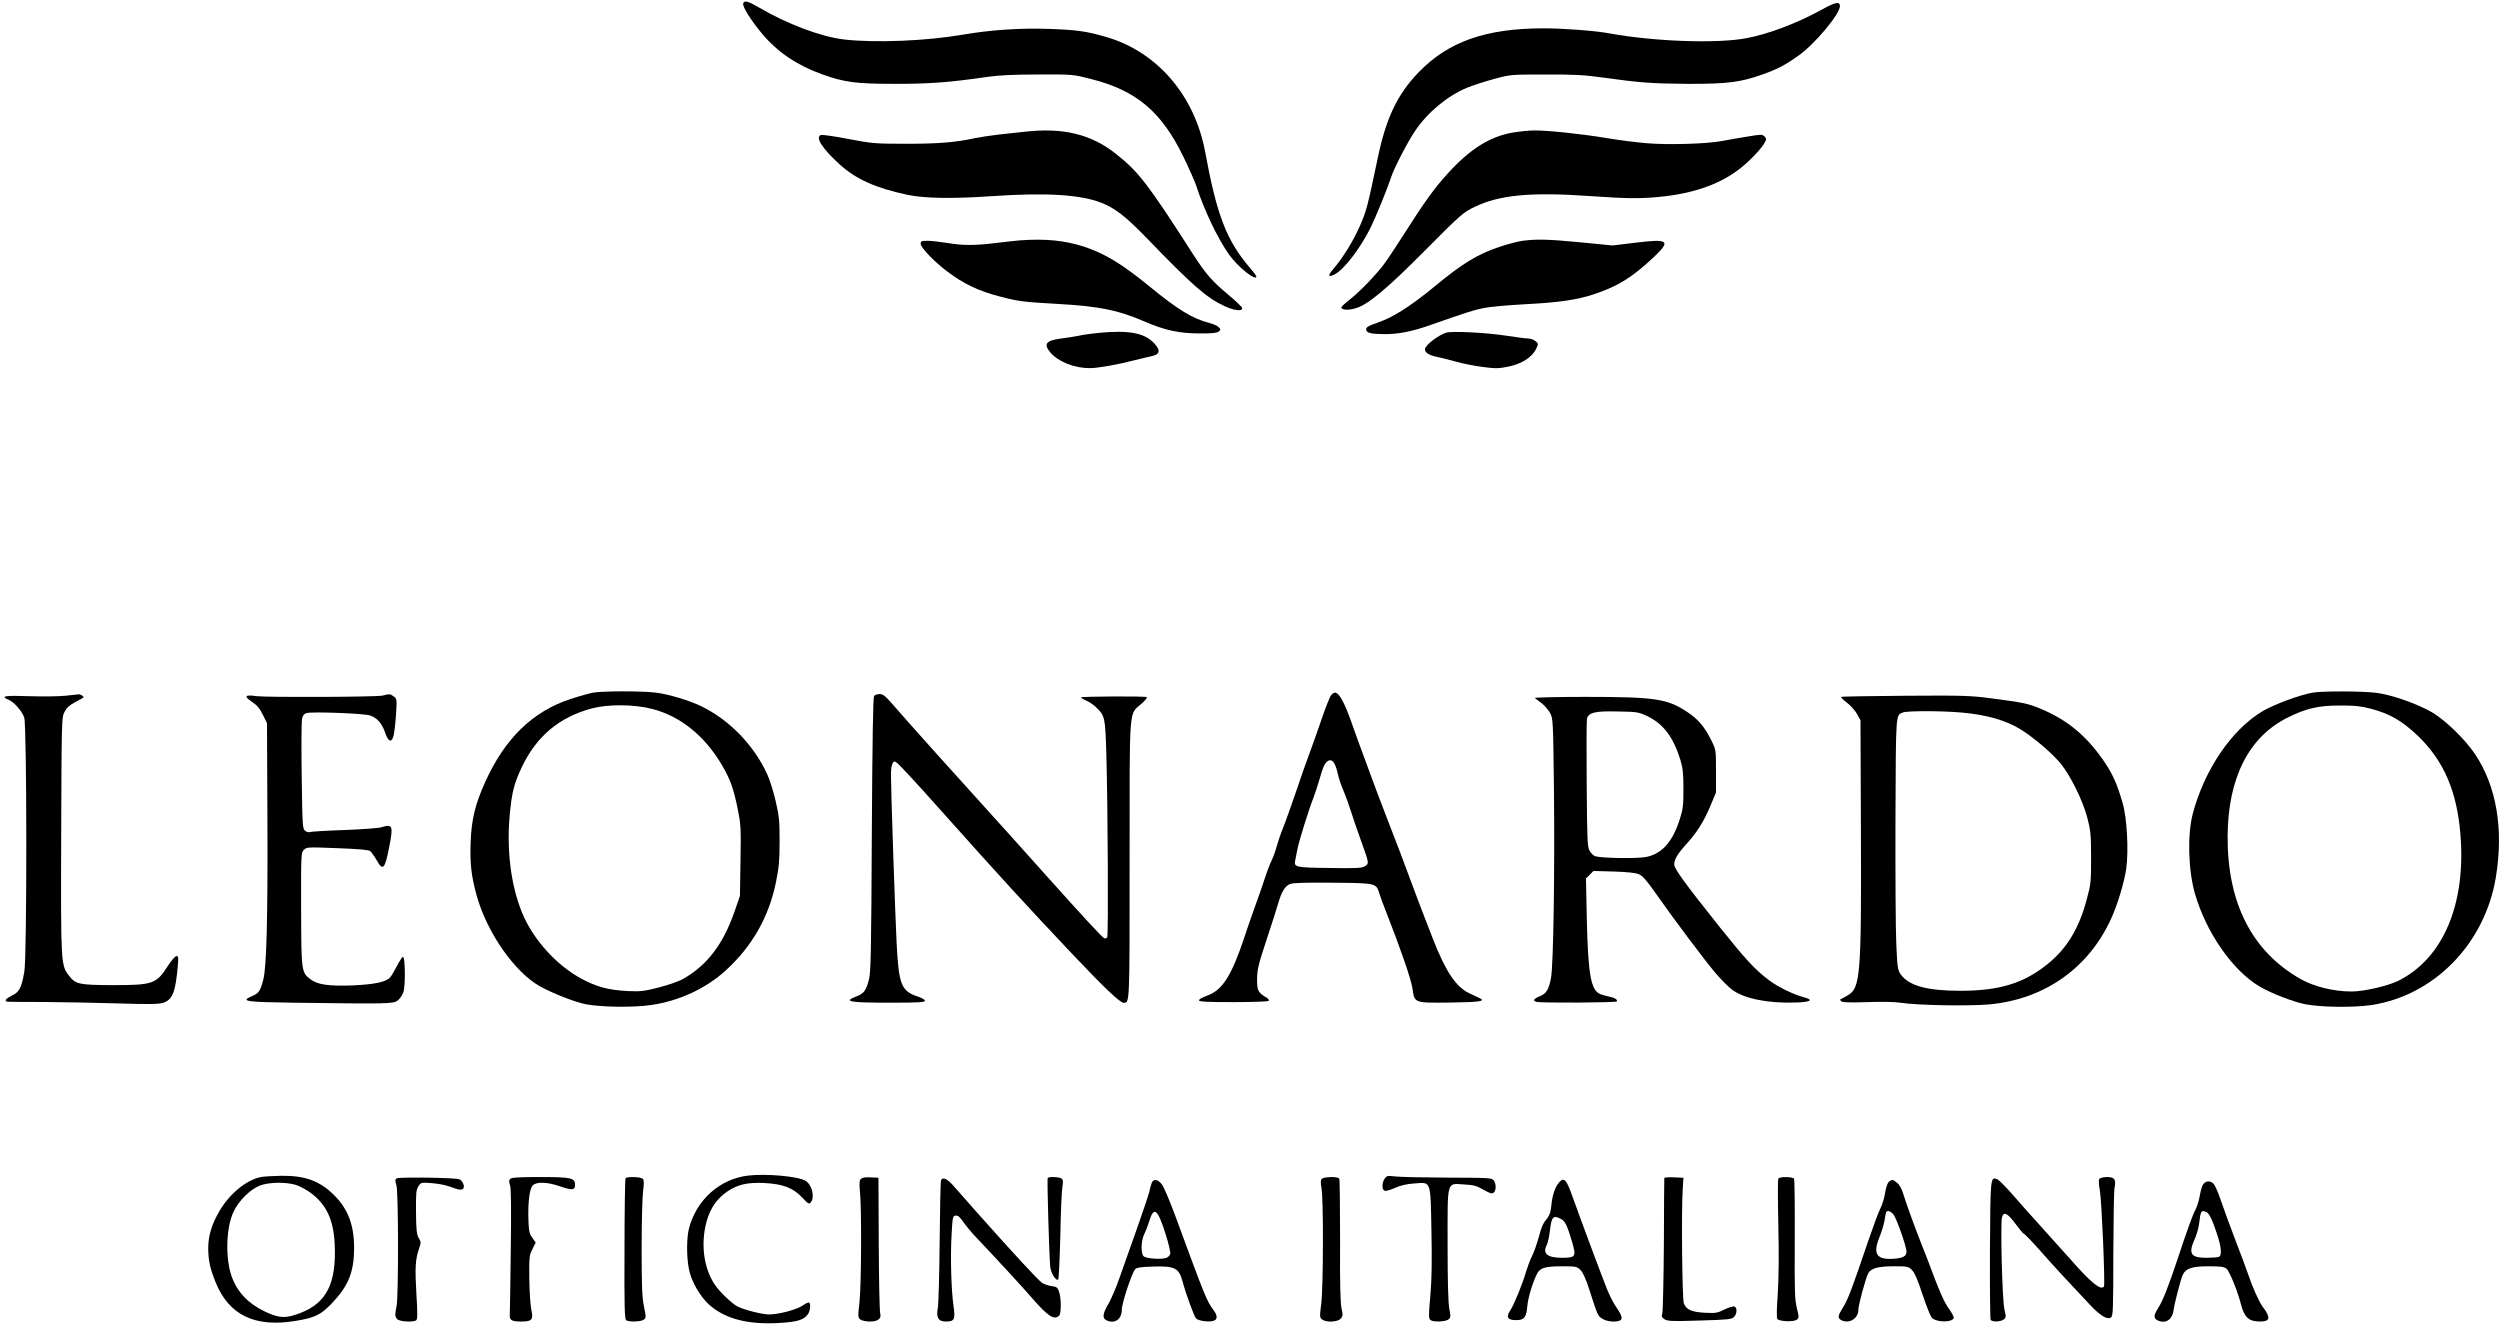
<svg version="1.0" xmlns="http://www.w3.org/2000/svg" viewBox="0 0 1765 936"
 preserveAspectRatio="xMidYMid meet">
<g transform="translate(0,936) scale(0.1,-0.1)"
fill="#000000" stroke="none">
<path d="M5247 9336 c-8 -20 56 -122 135 -216 110 -130 245 -221 423 -285 157
-56 235 -67 515 -67 243 0 383 10 650 49 81 12 188 17 360 17 245 1 245 1 373
-32 318 -80 497 -230 651 -547 40 -82 81 -175 91 -205 56 -173 150 -371 232
-487 60 -86 193 -192 193 -155 0 5 -21 33 -47 63 -163 191 -232 368 -314 814
-74 401 -339 709 -699 814 -143 41 -207 50 -405 57 -201 7 -412 -7 -609 -41
-256 -44 -614 -59 -834 -34 -163 18 -407 110 -607 228 -74 43 -99 50 -108 27z"/>
<path d="M12856 9289 c-171 -94 -375 -171 -528 -199 -208 -39 -651 -23 -963
34 -101 19 -328 36 -465 36 -412 0 -676 -94 -886 -312 -150 -156 -229 -323
-288 -608 -70 -334 -78 -366 -122 -468 -44 -104 -122 -231 -190 -310 -43 -49
-38 -64 12 -37 65 35 177 181 250 327 35 70 122 284 144 353 19 62 116 250
170 330 90 133 227 247 368 306 42 17 129 45 192 62 113 31 119 31 360 31 202
1 274 -3 410 -22 260 -36 339 -42 595 -44 278 -1 374 11 530 67 109 39 157 65
252 132 115 81 293 294 293 350 0 35 -32 29 -134 -28z"/>
<path d="M7225 8429 c-38 -4 -117 -13 -175 -19 -58 -7 -132 -18 -165 -25 -138
-30 -256 -40 -485 -40 -226 0 -242 2 -411 34 -97 19 -184 31 -193 28 -42 -16
7 -93 129 -205 115 -106 258 -170 480 -217 122 -26 318 -29 595 -10 381 26
622 12 772 -45 95 -36 176 -98 318 -245 330 -342 430 -429 557 -487 68 -31
123 -37 123 -14 0 8 -45 51 -99 96 -114 95 -157 144 -250 288 -312 487 -382
579 -539 703 -178 143 -380 191 -657 158z"/>
<path d="M10680 8424 c-162 -28 -302 -116 -461 -291 -91 -100 -164 -201 -305
-423 -54 -85 -118 -182 -143 -215 -60 -80 -173 -196 -243 -251 -32 -25 -58
-49 -58 -54 0 -19 50 -22 102 -6 86 25 219 136 498 417 244 246 259 258 340
298 175 85 400 106 811 77 281 -20 380 -20 539 -1 217 26 395 92 527 197 69
54 151 141 172 182 13 23 13 28 -2 43 -15 15 -24 15 -119 -1 -57 -9 -137 -23
-178 -31 -108 -21 -382 -29 -536 -16 -72 6 -198 22 -280 36 -178 30 -421 55
-513 54 -36 0 -104 -7 -151 -15z"/>
<path d="M7200 7663 c-25 -2 -99 -10 -165 -18 -152 -19 -236 -19 -350 0 -49 8
-111 15 -137 15 -42 0 -48 -3 -48 -21 0 -26 93 -124 184 -193 120 -91 225
-141 381 -181 127 -33 161 -37 390 -50 307 -17 439 -44 628 -126 139 -60 242
-83 383 -83 89 -1 125 3 138 13 15 12 15 16 1 30 -8 10 -38 23 -67 31 -118 30
-218 91 -418 254 -200 164 -321 237 -471 286 -136 43 -271 56 -449 43z"/>
<path d="M10750 7660 c-31 -4 -101 -22 -155 -40 -160 -52 -267 -117 -470 -285
-172 -141 -292 -217 -405 -255 -58 -20 -75 -30 -75 -45 0 -25 30 -33 127 -34
97 -1 196 18 323 63 263 92 305 106 379 121 43 9 167 20 275 26 256 13 385 31
511 74 166 56 264 117 418 262 120 114 102 128 -128 100 l-165 -20 -225 22
c-228 22 -311 24 -410 11z"/>
<path d="M7758 7010 c-49 -5 -112 -13 -140 -20 -29 -6 -86 -15 -127 -20 -107
-14 -126 -39 -75 -99 55 -65 171 -111 279 -110 56 0 198 25 320 57 44 11 98
24 120 29 55 11 59 42 13 90 -69 73 -177 93 -390 73z"/>
<path d="M10209 7011 c-60 -20 -149 -90 -149 -117 0 -24 30 -43 88 -54 31 -7
94 -23 138 -35 45 -13 128 -29 184 -36 89 -12 112 -11 181 3 93 19 167 67 194
125 17 36 17 37 -5 55 -12 10 -35 18 -50 18 -15 0 -85 9 -156 20 -143 22 -385
34 -425 21z"/>
<path d="M4188 4470 c-27 -5 -99 -25 -160 -45 -268 -88 -463 -278 -602 -585
-70 -154 -98 -267 -103 -423 -6 -153 4 -241 43 -382 73 -261 268 -539 447
-639 86 -48 249 -112 323 -126 112 -21 339 -24 464 -5 196 29 384 116 524 244
186 170 303 374 354 621 21 104 26 152 26 290 0 147 -3 178 -28 285 -15 66
-42 152 -60 190 -94 204 -264 380 -461 477 -82 41 -234 87 -325 98 -97 12
-372 12 -442 0z m416 -115 c197 -50 370 -188 492 -395 58 -99 81 -160 111
-305 23 -113 25 -134 21 -370 l-4 -250 -38 -110 c-80 -231 -193 -379 -361
-475 -31 -18 -106 -44 -172 -61 -104 -27 -130 -30 -218 -26 -142 7 -224 30
-335 90 -151 83 -294 230 -379 389 -103 193 -149 481 -122 768 15 158 30 216
84 332 104 220 266 356 497 417 114 30 298 29 424 -4z"/>
<path d="M16328 4470 c-93 -16 -273 -83 -356 -132 -218 -131 -409 -413 -491
-723 -39 -148 -32 -399 15 -563 80 -277 267 -546 459 -658 82 -48 235 -107
320 -124 115 -22 341 -24 466 -6 446 68 803 434 880 904 56 338 4 643 -148
869 -70 104 -206 236 -301 293 -102 60 -289 126 -398 139 -101 12 -375 13
-446 1z m408 -113 c136 -36 220 -84 333 -191 184 -176 278 -393 302 -702 39
-490 -124 -871 -438 -1028 -75 -37 -243 -76 -331 -76 -126 0 -264 34 -360 88
-343 195 -517 536 -515 1007 2 413 150 705 428 841 130 64 214 83 366 83 100
1 143 -4 215 -22z"/>
<path d="M9398 4453 c-8 -10 -34 -74 -58 -143 -23 -69 -64 -183 -90 -255 -27
-71 -74 -206 -105 -299 -32 -92 -70 -200 -86 -239 -16 -39 -36 -98 -45 -131
-9 -33 -25 -78 -36 -100 -11 -22 -33 -79 -48 -126 -15 -47 -49 -143 -75 -215
-25 -71 -57 -161 -69 -200 -92 -277 -157 -378 -268 -416 -29 -10 -53 -24 -53
-31 0 -10 48 -13 242 -13 133 0 245 4 250 9 4 4 -1 13 -11 20 -65 39 -71 50
-71 133 1 69 8 101 67 278 36 110 74 227 83 260 22 78 48 120 83 134 20 8 111
11 304 9 311 -3 303 -2 328 -81 7 -23 28 -80 47 -127 105 -269 175 -473 185
-538 15 -105 9 -103 272 -100 202 3 244 9 205 30 -8 4 -40 19 -72 34 -96 43
-169 152 -260 384 -64 163 -139 360 -177 465 -34 93 -55 148 -160 420 -34 88
-79 207 -100 265 -21 58 -52 143 -70 190 -18 47 -47 129 -66 183 -51 146 -90
217 -119 217 -7 0 -19 -8 -27 -17z m46 -552 c8 -37 27 -94 42 -126 14 -33 36
-94 49 -135 13 -41 44 -133 70 -205 62 -173 62 -170 32 -190 -22 -14 -55 -16
-251 -13 -246 3 -252 5 -241 58 3 14 9 48 15 75 11 59 83 288 112 360 11 28
30 87 43 131 27 94 38 119 63 133 27 15 49 -14 66 -88z"/>
<path d="M460 4448 c-47 -5 -163 -6 -257 -3 -172 6 -203 0 -143 -25 40 -17 94
-78 111 -126 19 -54 20 -1680 1 -1792 -19 -114 -36 -147 -88 -171 -43 -21 -57
-39 -31 -43 6 -1 120 -2 252 -2 132 -1 368 -5 525 -10 231 -7 292 -6 324 5 64
22 85 75 101 257 6 62 5 72 -9 72 -9 0 -36 -30 -60 -68 -82 -129 -106 -137
-391 -137 -235 1 -262 6 -308 67 -57 75 -58 78 -55 989 3 825 3 834 24 874 15
29 36 48 75 68 29 16 56 30 58 33 7 6 -21 24 -34 22 -5 0 -48 -5 -95 -10z"/>
<path d="M2700 4449 c-42 -10 -813 -13 -887 -4 -83 12 -94 1 -37 -38 37 -24
57 -47 79 -92 l30 -60 3 -690 c3 -674 -6 -1032 -29 -1120 -21 -81 -31 -96 -76
-116 -89 -38 -58 -43 283 -48 684 -9 709 -8 741 15 15 11 34 38 41 59 15 45
13 250 -3 250 -5 0 -24 -29 -42 -64 -18 -35 -40 -72 -49 -82 -29 -32 -111 -49
-264 -56 -170 -6 -247 5 -298 43 -64 49 -65 55 -66 496 -1 388 0 398 19 418
20 20 27 20 237 12 156 -6 221 -12 232 -21 9 -8 29 -36 44 -62 46 -82 59 -68
92 102 27 141 21 153 -60 128 -19 -6 -136 -14 -260 -19 -124 -4 -232 -11 -240
-14 -9 -4 -24 0 -35 8 -19 14 -20 31 -25 388 -3 205 -2 388 3 405 5 23 15 35
33 39 42 11 406 -3 446 -17 51 -17 84 -55 106 -119 23 -68 47 -77 61 -23 5 21
13 88 17 149 7 109 6 111 -17 128 -26 18 -28 18 -79 5z"/>
<path d="M6171 4447 c-7 -10 -12 -295 -16 -978 -4 -831 -7 -972 -20 -1024 -21
-80 -36 -100 -90 -120 -95 -37 -51 -44 253 -44 189 0 232 3 232 14 0 7 -23 21
-52 30 -115 38 -133 83 -148 380 -11 220 -40 1084 -40 1190 0 36 6 69 14 80
12 17 19 13 93 -66 44 -46 170 -185 280 -309 388 -435 573 -636 892 -974 231
-244 339 -346 365 -346 42 0 41 -13 41 1009 0 1105 -6 1023 82 1101 25 21 42
43 40 48 -6 8 -456 6 -465 -2 -2 -3 13 -12 34 -21 22 -9 54 -30 72 -48 63 -60
65 -69 73 -337 10 -358 15 -1273 6 -1287 -4 -7 -14 -10 -21 -7 -14 5 -164 168
-393 424 -66 74 -192 214 -279 311 -460 508 -676 749 -827 922 -46 53 -64 67
-86 67 -16 0 -34 -6 -40 -13z"/>
<path d="M13000 4440 c-5 -3 12 -21 38 -40 26 -19 58 -55 72 -80 l25 -45 3
-785 c4 -1018 -4 -1107 -93 -1157 -22 -13 -44 -25 -50 -27 -6 -3 -3 -9 5 -16
10 -7 66 -9 180 -5 102 4 192 2 235 -4 118 -19 487 -25 631 -12 389 37 700
256 859 606 45 99 92 255 106 351 18 128 6 360 -26 467 -36 126 -68 198 -120
276 -125 189 -265 307 -458 387 -90 38 -122 44 -351 74 -144 19 -202 21 -604
18 -244 -2 -448 -5 -452 -8z m843 -110 c179 -15 320 -55 427 -122 95 -61 216
-164 277 -237 71 -87 157 -261 190 -386 23 -90 26 -118 26 -280 0 -170 -1
-186 -31 -296 -54 -204 -140 -346 -277 -456 -167 -135 -338 -187 -610 -188
-241 0 -368 35 -427 117 -20 30 -23 48 -30 208 -5 96 -7 495 -6 886 3 763 1
734 53 754 28 12 266 12 408 0z"/>
<path d="M10836 4432 c5 -4 26 -20 47 -36 20 -15 47 -46 60 -69 22 -41 22 -48
28 -552 6 -578 -4 -1231 -21 -1320 -16 -83 -33 -110 -80 -129 -43 -17 -51 -32
-22 -39 30 -9 562 -6 567 3 7 12 -16 27 -55 34 -19 4 -47 12 -61 17 -67 26
-87 136 -96 525 l-6 292 27 27 26 26 143 -4 c95 -3 154 -9 177 -19 26 -11 54
-42 110 -122 130 -186 364 -498 436 -581 38 -44 88 -94 111 -111 84 -64 251
-98 447 -92 112 3 134 18 59 38 -74 20 -182 73 -243 119 -99 74 -171 153 -345
371 -245 307 -325 417 -325 446 0 37 25 78 86 145 74 81 124 160 170 271 l39
93 0 150 c0 149 0 151 -32 216 -48 97 -94 152 -172 203 -140 93 -225 106 -720
106 -201 0 -361 -4 -355 -8z m794 -128 c111 -53 182 -145 232 -304 19 -63 23
-96 23 -210 0 -122 -3 -144 -29 -224 -50 -152 -124 -234 -233 -256 -59 -13
-316 -9 -361 5 -12 4 -30 22 -40 39 -15 28 -17 78 -20 470 -2 242 -1 450 2
462 11 44 58 55 216 51 138 -2 148 -4 210 -33z"/>
<path d="M5279 1060 c-197 -24 -361 -170 -414 -370 -18 -67 -19 -202 -1 -291
15 -81 76 -188 139 -247 113 -103 277 -146 503 -132 127 8 170 22 198 62 17
24 21 73 8 82 -5 3 -25 -7 -45 -21 -41 -29 -169 -63 -237 -63 -50 0 -175 32
-223 56 -41 22 -123 100 -159 152 -80 117 -103 290 -59 450 27 95 74 162 149
212 73 48 139 63 256 58 134 -7 203 -33 269 -102 46 -49 49 -50 63 -32 27 38
6 121 -38 149 -50 32 -280 53 -409 37z"/>
<path d="M1836 1049 c-102 -24 -214 -117 -285 -236 -56 -95 -81 -177 -81 -266
1 -87 12 -139 51 -237 94 -235 278 -324 569 -275 137 23 175 42 257 128 114
121 153 219 153 387 0 160 -43 275 -140 371 -100 101 -205 140 -374 138 -61
-1 -129 -5 -150 -10z m251 -54 c28 -8 78 -35 110 -59 109 -83 158 -189 166
-361 13 -274 -57 -414 -243 -485 -105 -40 -148 -38 -253 12 -116 56 -193 137
-232 248 -45 128 -39 342 13 453 36 79 118 160 187 187 62 24 181 26 252 5z"/>
<path d="M9776 1039 c-21 -30 -21 -78 0 -86 9 -3 41 6 72 20 39 18 82 28 139
32 118 9 112 26 119 -336 4 -197 2 -340 -6 -434 -15 -173 -15 -186 2 -196 21
-14 102 -10 123 5 17 13 18 19 7 78 -8 44 -12 194 -12 449 0 463 -8 434 114
427 70 -4 90 -9 139 -37 47 -27 60 -31 72 -21 19 16 19 60 1 86 -14 18 -30 19
-323 20 -169 1 -336 4 -369 8 -57 7 -63 6 -78 -15z"/>
<path d="M2801 1041 c-12 -8 -13 -16 -2 -50 14 -49 15 -779 1 -851 -13 -64
-12 -76 6 -94 17 -17 109 -22 132 -8 10 7 11 43 2 182 -11 187 -8 248 18 323
15 44 15 49 -2 77 -14 25 -18 57 -19 184 -1 133 1 156 17 181 18 27 19 28 95
22 42 -3 101 -14 131 -26 63 -24 86 -26 93 -8 7 19 -9 53 -30 61 -28 12 -426
17 -442 7z"/>
<path d="M3601 1036 c-8 -9 -8 -21 0 -44 7 -22 9 -164 5 -464 -3 -238 -6 -444
-7 -457 -1 -32 16 -41 82 -41 75 0 86 13 70 84 -6 29 -13 126 -14 217 -2 154
0 167 22 210 l23 47 -23 32 c-20 26 -25 46 -28 117 -5 128 7 231 30 254 27 27
102 25 194 -7 83 -29 105 -27 105 10 0 50 -26 56 -246 56 -157 0 -204 -3 -213
-14z"/>
<path d="M4416 1041 c-3 -5 -7 -230 -7 -501 -2 -410 1 -494 12 -501 22 -13
103 -11 124 4 17 13 17 17 1 96 -13 66 -16 144 -16 409 0 180 5 360 10 401 7
53 7 78 -1 88 -13 15 -114 18 -123 4z"/>
<path d="M6078 1037 c-11 -11 -12 -30 -7 -88 13 -122 10 -663 -3 -782 -12
-103 -11 -110 7 -123 10 -8 40 -14 66 -14 59 0 84 21 73 59 -4 14 -9 235 -10
491 l-2 465 -55 3 c-37 2 -59 -2 -69 -11z"/>
<path d="M7397 1043 c-6 -10 11 -573 18 -630 6 -44 42 -100 56 -86 4 4 11 145
15 313 3 168 10 323 15 345 5 25 4 44 -3 52 -11 14 -94 18 -101 6z"/>
<path d="M9331 1036 c-8 -9 -8 -28 -1 -66 14 -76 13 -693 -2 -814 -12 -93 -11
-99 7 -112 29 -22 108 -18 130 6 16 18 17 26 6 74 -8 38 -12 179 -10 479 0
234 -2 430 -6 436 -9 16 -110 14 -124 -3z"/>
<path d="M11750 1043 c-1 -4 -2 -215 -3 -468 -2 -253 -7 -472 -11 -487 -7 -22
-4 -29 16 -42 22 -14 53 -15 248 -9 198 6 225 8 242 25 22 22 24 66 3 74 -8 3
-39 -6 -70 -21 -50 -25 -63 -27 -139 -23 -93 5 -130 21 -148 66 -12 28 -18
651 -8 807 l5 80 -67 3 c-38 2 -68 -1 -68 -5z"/>
<path d="M12555 1039 c-4 -5 -4 -153 0 -327 5 -212 3 -373 -4 -486 -8 -115 -9
-172 -2 -179 17 -17 114 -20 135 -5 18 14 18 17 2 82 -15 60 -17 121 -15 485
1 230 -1 423 -5 429 -9 15 -102 16 -111 1z"/>
<path d="M14822 1038 c-6 -9 -6 -36 3 -83 13 -70 38 -662 29 -677 -20 -32 -90
24 -232 186 -59 66 -154 172 -212 236 -58 63 -145 162 -195 219 -49 57 -100
108 -112 114 -51 23 -51 22 -54 -499 -1 -264 1 -486 5 -492 10 -16 68 -15 91
2 18 13 19 18 6 73 -15 61 -29 602 -17 649 11 43 40 29 95 -46 28 -38 55 -70
59 -70 5 0 56 -53 113 -117 94 -107 167 -186 354 -385 73 -78 125 -109 150
-88 13 11 15 67 15 444 1 237 4 450 9 472 11 58 -1 74 -53 74 -24 0 -48 -6
-54 -12z"/>
<path d="M6644 1029 c-4 -7 -8 -201 -10 -433 -2 -232 -8 -443 -13 -471 -13
-68 4 -95 58 -95 59 0 67 16 53 108 -16 109 -23 344 -14 502 7 128 8 135 29
138 16 2 29 -9 54 -45 18 -26 58 -75 90 -108 130 -137 329 -352 395 -429 112
-129 157 -159 192 -124 15 15 15 122 -1 168 -11 31 -17 36 -53 40 -23 4 -53
14 -67 23 -25 16 -198 203 -455 492 -73 83 -152 171 -175 198 -42 46 -69 58
-83 36z"/>
<path d="M8131 1008 c-5 -13 -12 -39 -16 -58 -4 -19 -42 -134 -85 -255 -43
-121 -99 -280 -125 -353 -25 -73 -62 -158 -81 -190 -38 -64 -43 -97 -15 -112
58 -30 111 4 111 73 0 48 72 263 95 287 12 11 43 16 126 18 155 5 183 -10 209
-109 22 -83 81 -244 94 -257 16 -17 86 -27 120 -18 33 8 34 37 2 79 -47 64
-56 85 -268 662 -39 105 -81 205 -95 223 -28 37 -60 42 -72 10z m97 -357 c22
-68 37 -133 34 -143 -2 -11 -15 -24 -29 -29 -32 -12 -139 -5 -158 11 -22 18
-20 111 4 158 10 20 26 61 35 91 32 107 59 86 114 -88z"/>
<path d="M11007 1012 c-27 -30 -48 -90 -54 -159 -4 -46 -13 -73 -28 -92 -32
-38 -40 -57 -64 -144 -12 -43 -32 -99 -45 -125 -13 -26 -31 -74 -41 -107 -26
-90 -85 -235 -113 -277 -31 -48 -19 -68 43 -68 56 0 71 19 78 100 5 59 38 167
69 228 21 41 58 52 173 52 103 0 107 -1 134 -27 18 -19 39 -66 65 -148 56
-175 57 -176 90 -196 30 -19 89 -25 120 -13 24 9 19 33 -19 89 -20 28 -49 84
-66 125 -32 78 -188 496 -246 659 -45 126 -60 143 -96 103z m12 -257 c31 -15
45 -45 81 -167 29 -100 24 -108 -74 -108 -103 0 -138 31 -105 92 6 12 16 55
21 97 12 102 23 114 77 86z"/>
<path d="M13337 1018 c-11 -8 -21 -38 -28 -78 -5 -36 -20 -85 -33 -110 -13
-25 -51 -128 -86 -230 -112 -331 -143 -414 -177 -468 -38 -60 -41 -77 -14 -92
55 -29 121 11 121 72 0 35 51 223 70 259 19 35 71 49 180 49 97 0 103 -1 129
-27 19 -20 41 -71 75 -175 27 -81 56 -154 66 -163 35 -32 141 -32 153 -1 3 7
-12 36 -32 64 -34 44 -75 138 -142 322 -12 30 -33 87 -49 125 -42 106 -107
282 -130 357 -13 44 -29 74 -47 87 -30 25 -34 25 -56 9z m32 -234 c21 -27 91
-226 91 -260 0 -33 -24 -46 -92 -51 -119 -8 -147 34 -100 150 16 39 33 95 37
122 4 28 9 53 12 58 9 14 32 6 52 -19z"/>
<path d="M15557 1002 c-9 -9 -20 -45 -26 -80 -5 -34 -19 -79 -30 -100 -20 -36
-60 -148 -126 -347 -61 -185 -106 -300 -136 -346 -34 -53 -36 -74 -10 -89 56
-29 107 0 116 68 8 56 53 229 67 255 22 43 67 57 179 57 87 0 111 -3 128 -17
21 -17 79 -160 101 -247 25 -98 56 -126 138 -126 70 0 75 28 16 105 -25 34
-71 136 -103 231 -11 34 -52 142 -90 241 -38 100 -84 225 -102 279 -18 54 -41
106 -51 116 -23 23 -50 23 -71 0z m18 -198 c21 -8 41 -48 76 -153 33 -98 37
-156 13 -165 -9 -3 -48 -6 -87 -6 -110 0 -129 29 -83 131 14 30 27 77 31 104
12 99 14 102 50 89z"/>
</g>
</svg>
